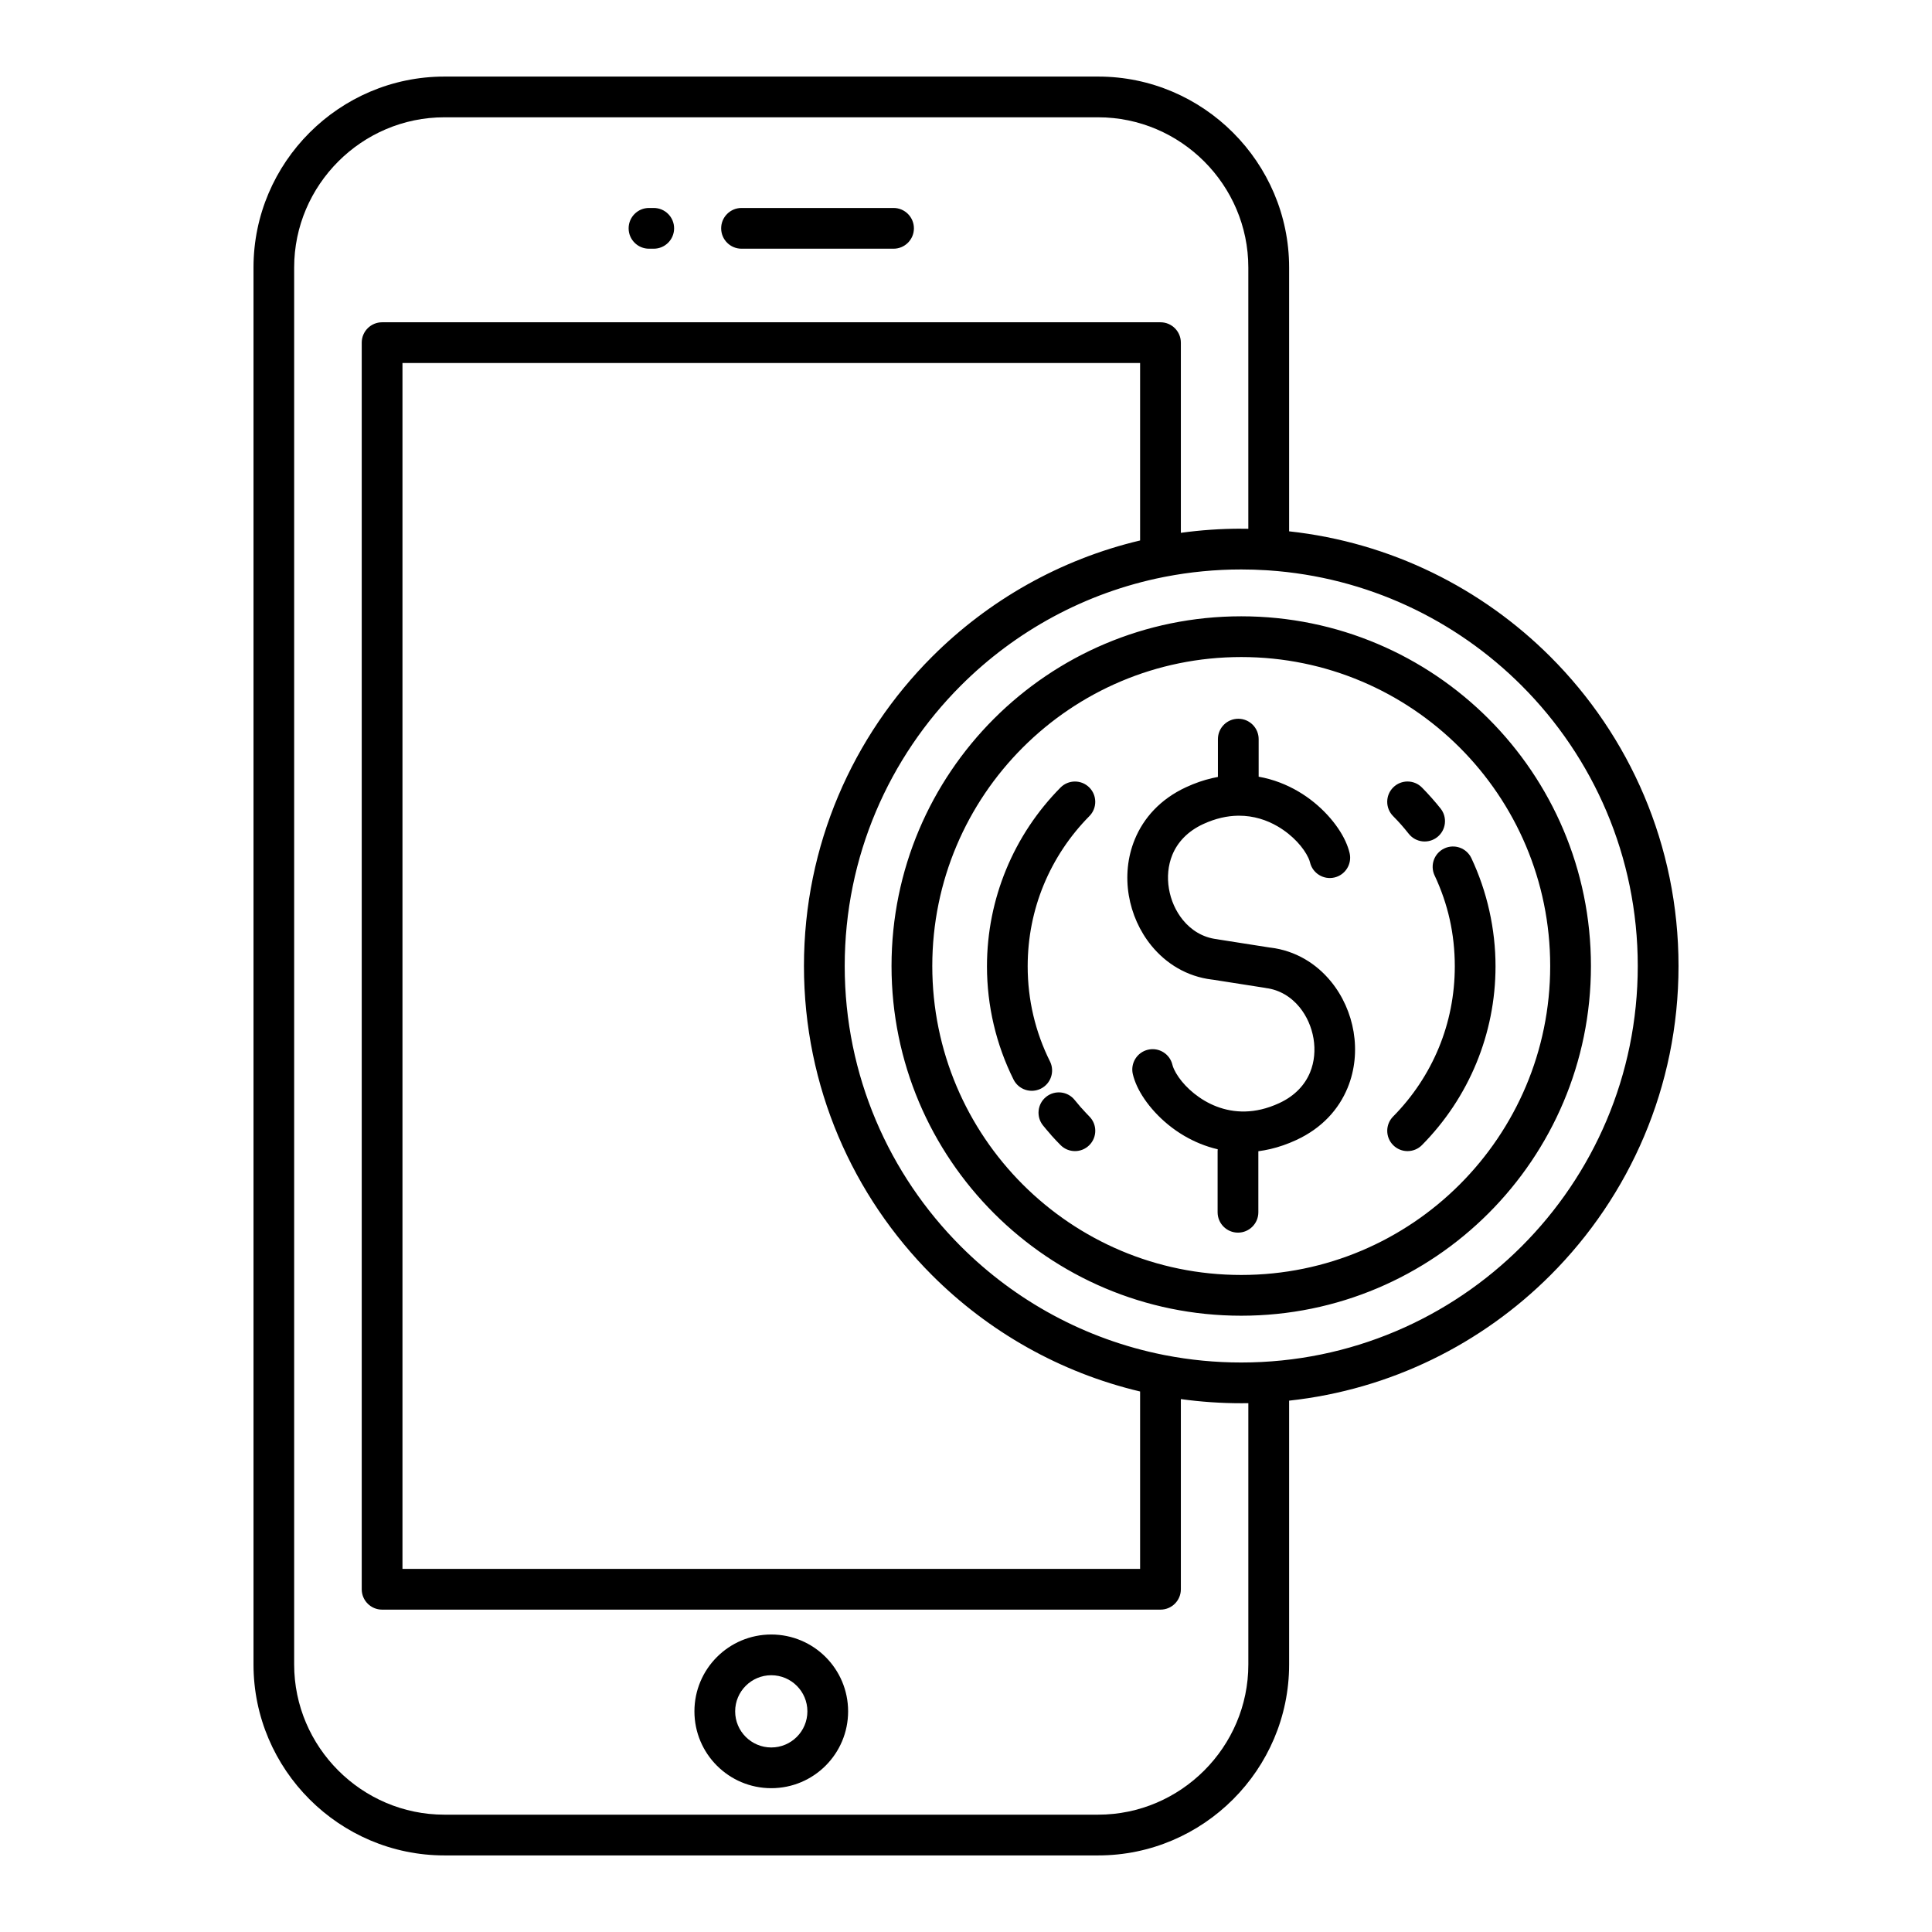 <?xml version="1.0" encoding="UTF-8"?>
<!-- Uploaded to: SVG Repo, www.svgrepo.com, Generator: SVG Repo Mixer Tools -->
<svg fill="#000000" width="800px" height="800px" version="1.1" viewBox="144 144 512 512" xmlns="http://www.w3.org/2000/svg">
 <path d="m485.63 515.19v69.918c0 13.922-5.691 26.574-14.859 35.738-9.168 9.168-21.82 14.859-35.738 14.859h-173.26c-13.918 0-26.574-5.691-35.738-14.859-9.168-9.168-14.855-21.82-14.855-35.738v-370.22c0-13.918 5.688-26.574 14.855-35.738 9.168-9.168 21.82-14.859 35.738-14.859h173.26c13.922 0 26.574 5.691 35.738 14.859 9.168 9.168 14.859 21.82 14.859 35.738v69.918c26.93 2.934 51.094 15.09 69.254 33.25 20.973 20.973 33.941 49.941 33.941 81.941s-12.969 60.969-33.941 81.941c-18.16 18.16-42.324 30.32-69.254 33.25zm-18.938-66.258c0-0.121 0.004-0.242 0.016-0.363-3.246-0.754-6.227-2.012-8.883-3.566-6.074-3.559-10.477-8.797-12.484-13.137-0.512-1.109-0.891-2.191-1.133-3.211-0.676-2.898 1.129-5.797 4.027-6.473 2.902-0.676 5.801 1.125 6.473 4.027 0.078 0.328 0.215 0.715 0.414 1.141 1.242 2.688 4.094 6 8.141 8.371 4 2.344 9.137 3.652 14.969 2.285 1.543-0.363 3.141-0.91 4.777-1.668 4.18-1.93 6.824-4.867 8.176-8.156 1.156-2.809 1.41-5.934 0.91-8.953-0.512-3.062-1.793-5.969-3.703-8.312-2.207-2.703-5.285-4.637-8.98-5.086v-0.016l-14.02-2.195-0.203-0.02c-6.672-0.809-12.168-4.227-16.066-9.004-3.098-3.797-5.168-8.465-5.981-13.328-0.82-4.91-0.367-10.07 1.582-14.812 2.332-5.672 6.75-10.676 13.617-13.848 2.336-1.082 4.625-1.863 6.848-2.383 0.527-0.125 1.051-0.23 1.57-0.328v-10.02c0-2.981 2.418-5.398 5.398-5.398s5.398 2.418 5.398 5.398v9.957c3.879 0.684 7.402 2.086 10.488 3.894 6.074 3.559 10.477 8.797 12.484 13.137 0.512 1.109 0.895 2.191 1.133 3.207 0.676 2.902-1.129 5.801-4.027 6.473-2.898 0.676-5.797-1.129-6.473-4.027-0.078-0.328-0.219-0.715-0.414-1.141-1.242-2.688-4.094-6-8.141-8.371-2.887-1.691-6.371-2.844-10.277-2.836h-0.238c-1.43 0.02-2.918 0.195-4.453 0.555-1.547 0.363-3.141 0.906-4.781 1.664-4.18 1.934-6.824 4.871-8.176 8.156-1.152 2.809-1.41 5.934-0.906 8.949 0.508 3.062 1.793 5.969 3.703 8.312 2.207 2.707 5.281 4.637 8.98 5.086 0.207 0.023 0.41 0.062 0.609 0.105l13.605 2.137v-0.012c6.672 0.812 12.168 4.231 16.066 9.008 3.102 3.797 5.168 8.461 5.981 13.328 0.816 4.91 0.367 10.07-1.582 14.812-2.332 5.676-6.746 10.676-13.617 13.852-2.336 1.082-4.625 1.863-6.848 2.383-1.078 0.25-2.144 0.445-3.195 0.582v16.176c0 2.981-2.418 5.398-5.398 5.398s-5.398-2.418-5.398-5.398v-16.332zm46.5-88.652c-2.098-2.106-2.086-5.516 0.023-7.609 2.106-2.098 5.516-2.086 7.609 0.023 0.836 0.844 1.688 1.758 2.551 2.731 0.902 1.02 1.699 1.965 2.391 2.836 1.852 2.328 1.465 5.719-0.863 7.57-2.332 1.852-5.719 1.465-7.57-0.867-0.727-0.914-1.398-1.723-2.012-2.414-0.648-0.73-1.359-1.488-2.129-2.269zm10.992 15.734c-1.27-2.691-0.117-5.902 2.574-7.172 2.691-1.27 5.898-0.117 7.172 2.574 2.066 4.391 3.676 9.07 4.769 13.977 1.066 4.789 1.629 9.707 1.629 14.688 0 9.027-1.797 17.672-5.051 25.594-3.371 8.203-8.312 15.59-14.449 21.793-2.098 2.109-5.504 2.117-7.609 0.023-2.109-2.094-2.117-5.504-0.023-7.609 5.152-5.211 9.301-11.41 12.133-18.293 2.715-6.602 4.207-13.863 4.207-21.504 0-4.309-0.461-8.449-1.332-12.367-0.902-4.059-2.262-7.973-4.012-11.699zm-91.492 63.863c2.098 2.106 2.086 5.516-0.023 7.609-2.106 2.098-5.516 2.086-7.609-0.023-0.906-0.914-1.707-1.762-2.402-2.543-0.094-0.105-0.184-0.215-0.266-0.324-0.734-0.832-1.395-1.613-1.988-2.348-1.863-2.316-1.492-5.707 0.824-7.57 2.316-1.863 5.707-1.496 7.566 0.824 0.586 0.727 1.133 1.379 1.645 1.965l0.273 0.285c0.723 0.812 1.383 1.52 1.98 2.125zm-10.441-14.602c1.328 2.668 0.242 5.906-2.422 7.231-2.668 1.328-5.906 0.242-7.234-2.422-2.281-4.578-4.059-9.465-5.258-14.586-1.164-4.969-1.781-10.129-1.781-15.414 0-9.027 1.797-17.676 5.051-25.594 3.371-8.203 8.312-15.59 14.449-21.793 2.098-2.106 5.504-2.117 7.609-0.023 2.106 2.098 2.117 5.504 0.023 7.609-5.152 5.211-9.301 11.41-12.133 18.293-2.715 6.598-4.211 13.859-4.211 21.504 0 4.481 0.516 8.824 1.488 12.969 1 4.273 2.492 8.367 4.414 12.223zm50.688-117.95c25.59 0 48.758 10.375 65.531 27.145 16.77 16.77 27.145 39.941 27.145 65.531s-10.375 48.758-27.145 65.531c-16.77 16.77-39.941 27.145-65.531 27.145s-48.758-10.371-65.531-27.145c-16.77-16.77-27.145-39.941-27.145-65.531s10.375-48.758 27.145-65.531c16.77-16.77 39.941-27.145 65.531-27.145zm57.898 34.777c-14.816-14.816-35.285-23.98-57.898-23.98-22.609 0-43.078 9.164-57.895 23.98-14.816 14.816-23.98 35.285-23.98 57.898 0 22.609 9.164 43.078 23.98 57.898 14.816 14.816 35.285 23.98 57.895 23.98s43.082-9.164 57.898-23.98c14.816-14.816 23.98-35.289 23.98-57.898s-9.164-43.078-23.98-57.898zm-50.695-46.945h-0.012c-0.184-0.004-0.367-0.016-0.547-0.039h-0.012c-2.195-0.137-4.406-0.207-6.633-0.207-6.879 0-13.609 0.664-20.121 1.926-0.152 0.039-0.305 0.07-0.461 0.09-20.762 4.121-39.324 14.363-53.723 28.762-19.016 19.016-30.777 45.289-30.777 74.305 0 29.02 11.766 55.289 30.777 74.305 14.398 14.398 32.961 24.637 53.723 28.762 0.156 0.023 0.312 0.055 0.461 0.09 6.512 1.262 13.238 1.926 20.121 1.926 29.02 0 55.293-11.762 74.309-30.777s30.777-45.289 30.777-74.305c0-29.02-11.766-55.289-30.777-74.305-17.43-17.43-40.957-28.766-67.105-30.535zm-7.203-11.039h0.07l0.527 0.004h0.137c0.383 0.004 0.762 0.004 1.145 0.012v-69.25c0-10.941-4.481-20.891-11.695-28.105-7.219-7.215-17.168-11.695-28.105-11.695h-173.26c-10.941 0-20.891 4.481-28.105 11.695-7.219 7.219-11.699 17.168-11.699 28.105v370.22c0 10.941 4.481 20.891 11.699 28.105 7.215 7.215 17.164 11.695 28.105 11.695h173.26c10.941 0 20.891-4.481 28.105-11.695 7.219-7.219 11.699-17.168 11.699-28.105v-69.25c-0.383 0.008-0.762 0.008-1.145 0.012h-0.137l-0.527 0.004h-0.07c-5.43 0-10.773-0.375-16.004-1.098v50.402c0 2.981-2.418 5.394-5.398 5.394h-206.28c-2.981 0-5.398-2.418-5.398-5.394v-330.37c0-2.981 2.418-5.398 5.398-5.398h206.28c2.981 0 5.398 2.418 5.398 5.398v50.398c5.231-0.723 10.574-1.098 16.004-1.098zm-26.801 228.64c-21.238-5.027-40.215-15.898-55.141-30.824-20.973-20.973-33.941-49.941-33.941-81.941s12.973-60.969 33.941-81.941c14.922-14.922 33.902-25.797 55.141-30.824v-47.023h-195.48v319.57h195.48v-47.023zm-97.742 64.402c5.621 0 10.715 2.281 14.398 5.965 3.684 3.684 5.965 8.777 5.965 14.398 0 5.625-2.281 10.715-5.965 14.398-3.684 3.684-8.777 5.965-14.398 5.965-5.625 0-10.715-2.281-14.402-5.965-3.684-3.684-5.965-8.773-5.965-14.398 0-5.621 2.281-10.715 5.965-14.398 3.684-3.684 8.777-5.965 14.402-5.965zm6.766 13.598c-1.73-1.73-4.125-2.805-6.766-2.805-2.644 0-5.035 1.074-6.766 2.805-1.734 1.734-2.805 4.125-2.805 6.766 0 2.644 1.07 5.035 2.805 6.766 1.73 1.73 4.125 2.805 6.766 2.805s5.035-1.074 6.766-2.805c1.734-1.73 2.805-4.125 2.805-6.766s-1.07-5.035-2.805-6.766zm-39.172-380.85c-2.981 0-5.398-2.418-5.398-5.398s2.418-5.398 5.398-5.398h1.258c2.981 0 5.398 2.418 5.398 5.398s-2.418 5.398-5.398 5.398zm24.523 0c-2.981 0-5.398-2.418-5.398-5.398s2.418-5.398 5.398-5.398h40.285c2.981 0 5.398 2.418 5.398 5.398s-2.418 5.398-5.398 5.398z"/>
</svg>